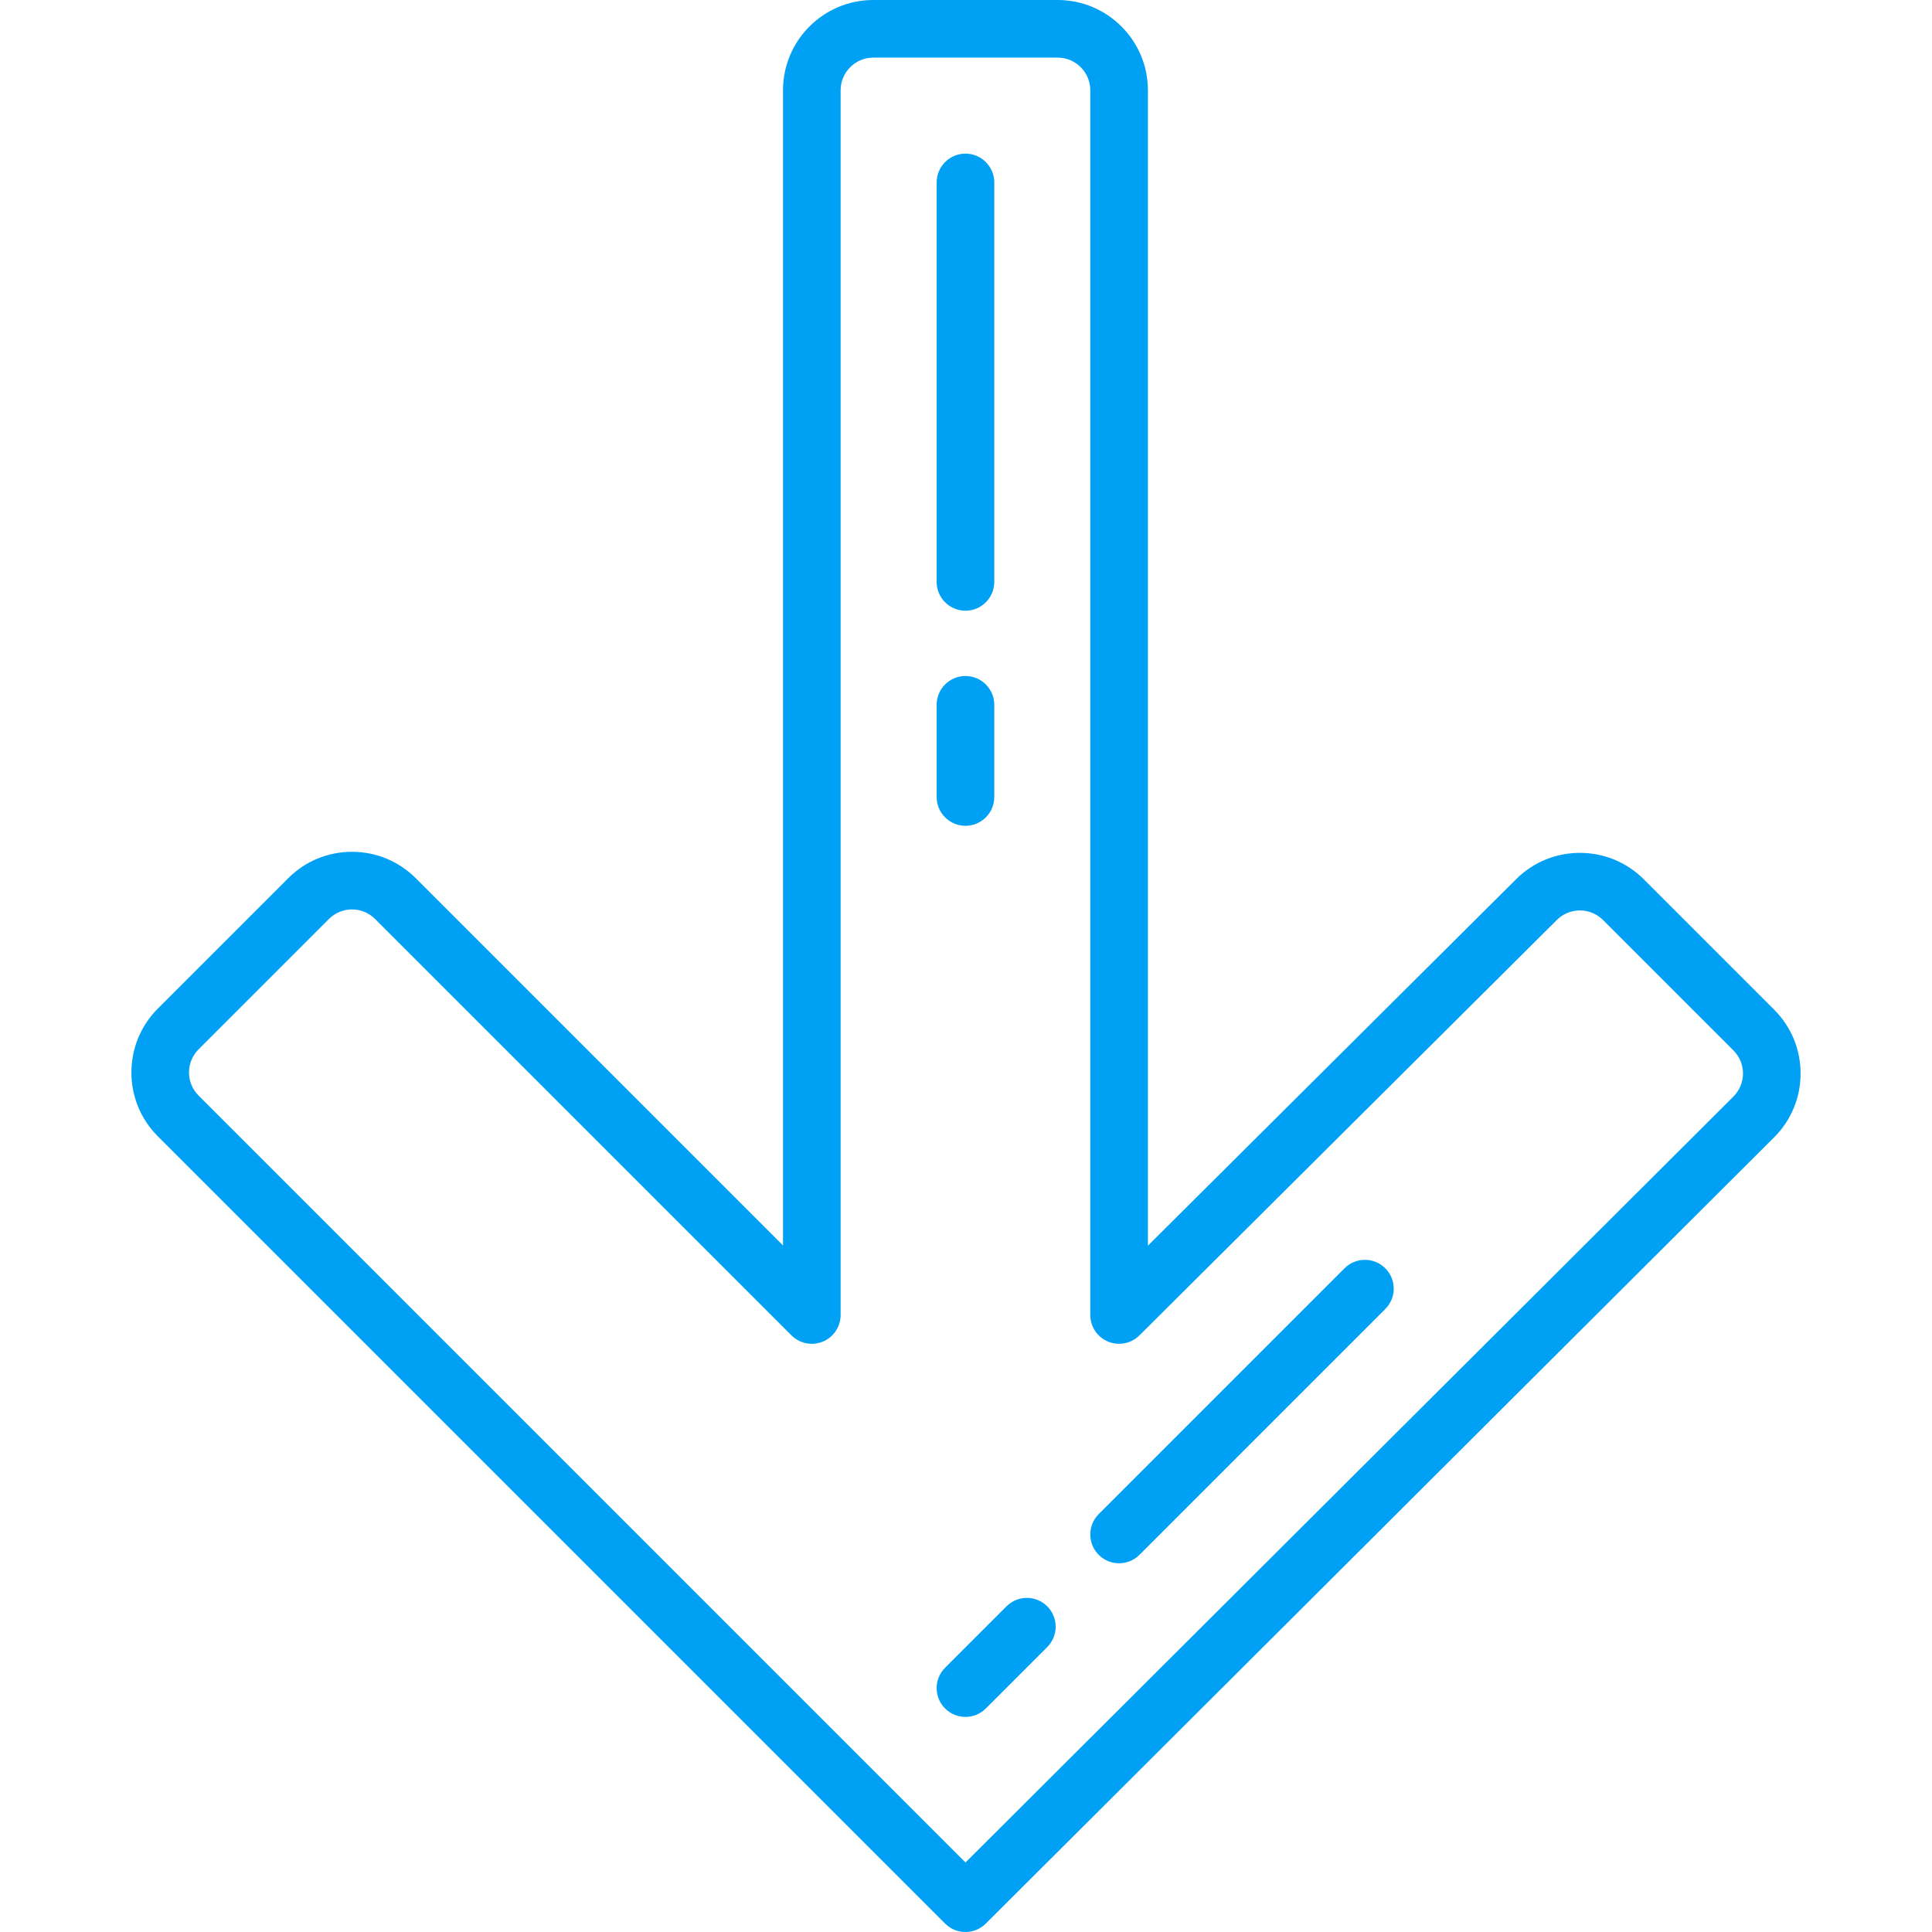 <?xml version="1.0"?>
<svg xmlns="http://www.w3.org/2000/svg" xmlns:xlink="http://www.w3.org/1999/xlink" xmlns:svgjs="http://svgjs.com/svgjs" version="1.1" width="512" height="512" x="0" y="0" viewBox="0 0 503 503" style="enable-background:new 0 0 512 512" xml:space="preserve" class=""><g>
<g xmlns="http://www.w3.org/2000/svg">
	<path d="M461.904,262.868l-33.955-33.955c-9.14-9.141-24.031-9.158-33.194-0.04l-95.896,95.44V23.5c0-12.958-10.542-23.5-23.5-23.5   h-48c-12.958,0-23.5,10.542-23.5,23.5v300.753l-95.598-95.598c-4.438-4.438-10.339-6.883-16.617-6.883s-12.179,2.444-16.617,6.883   l-33.943,33.942c-9.163,9.163-9.163,24.071,0,33.234l204.972,204.971c1.464,1.465,3.383,2.197,5.303,2.197   c1.916,0,3.833-0.73,5.296-2.19l205.227-204.686c4.448-4.437,6.901-10.34,6.905-16.623   C468.792,273.218,466.347,267.311,461.904,262.868z M451.29,285.503L251.366,484.9L51.691,285.226   c-3.314-3.314-3.314-8.707,0-12.021l33.943-33.942c1.605-1.605,3.74-2.49,6.011-2.49s4.405,0.884,6.01,2.49l108.401,108.401   c2.145,2.146,5.372,2.787,8.173,1.626c2.803-1.161,4.63-3.896,4.63-6.929V23.5c0-4.687,3.813-8.5,8.5-8.5h48   c4.687,0,8.5,3.813,8.5,8.5v318.859c0,3.03,1.823,5.763,4.622,6.926c2.799,1.163,6.021,0.527,8.169-1.61l108.686-108.169   c3.314-3.299,8.7-3.292,12.007,0.014l33.955,33.955c1.607,1.607,2.491,3.744,2.489,6.017   C453.786,281.764,452.899,283.898,451.29,285.503z" fill="#00a1f4" data-original="#000000" style=""/>
	<path d="M262.044,418.209l-15.987,15.987c-2.929,2.929-2.929,7.677,0,10.606c1.464,1.464,3.384,2.197,5.303,2.197   s3.839-0.732,5.303-2.197l15.987-15.987c2.929-2.929,2.929-7.677,0-10.606C269.721,415.28,264.972,415.28,262.044,418.209z" fill="#00a1f4" data-original="#000000" style=""/>
	<path d="M350.056,330.197l-64.001,64.001c-2.929,2.929-2.929,7.678,0,10.606c1.464,1.465,3.384,2.197,5.303,2.197   s3.839-0.732,5.303-2.197l64.001-64.001c2.929-2.929,2.929-7.677,0-10.606C357.734,327.268,352.985,327.268,350.056,330.197z" fill="#00a1f4" data-original="#000000" style=""/>
	<path d="M251.36,159c4.142,0,7.5-3.358,7.5-7.5v-104c0-4.142-3.358-7.5-7.5-7.5s-7.5,3.358-7.5,7.5v104   C243.86,155.642,247.217,159,251.36,159z" fill="#00a1f4" data-original="#000000" style=""/>
	<path d="M251.36,215c4.142,0,7.5-3.358,7.5-7.5v-24c0-4.142-3.358-7.5-7.5-7.5s-7.5,3.358-7.5,7.5v24   C243.86,211.642,247.217,215,251.36,215z" fill="#00a1f4" data-original="#000000" style=""/>
</g>
<g xmlns="http://www.w3.org/2000/svg">
</g>
<g xmlns="http://www.w3.org/2000/svg">
</g>
<g xmlns="http://www.w3.org/2000/svg">
</g>
<g xmlns="http://www.w3.org/2000/svg">
</g>
<g xmlns="http://www.w3.org/2000/svg">
</g>
<g xmlns="http://www.w3.org/2000/svg">
</g>
<g xmlns="http://www.w3.org/2000/svg">
</g>
<g xmlns="http://www.w3.org/2000/svg">
</g>
<g xmlns="http://www.w3.org/2000/svg">
</g>
<g xmlns="http://www.w3.org/2000/svg">
</g>
<g xmlns="http://www.w3.org/2000/svg">
</g>
<g xmlns="http://www.w3.org/2000/svg">
</g>
<g xmlns="http://www.w3.org/2000/svg">
</g>
<g xmlns="http://www.w3.org/2000/svg">
</g>
<g xmlns="http://www.w3.org/2000/svg">
</g>
</g></svg>
